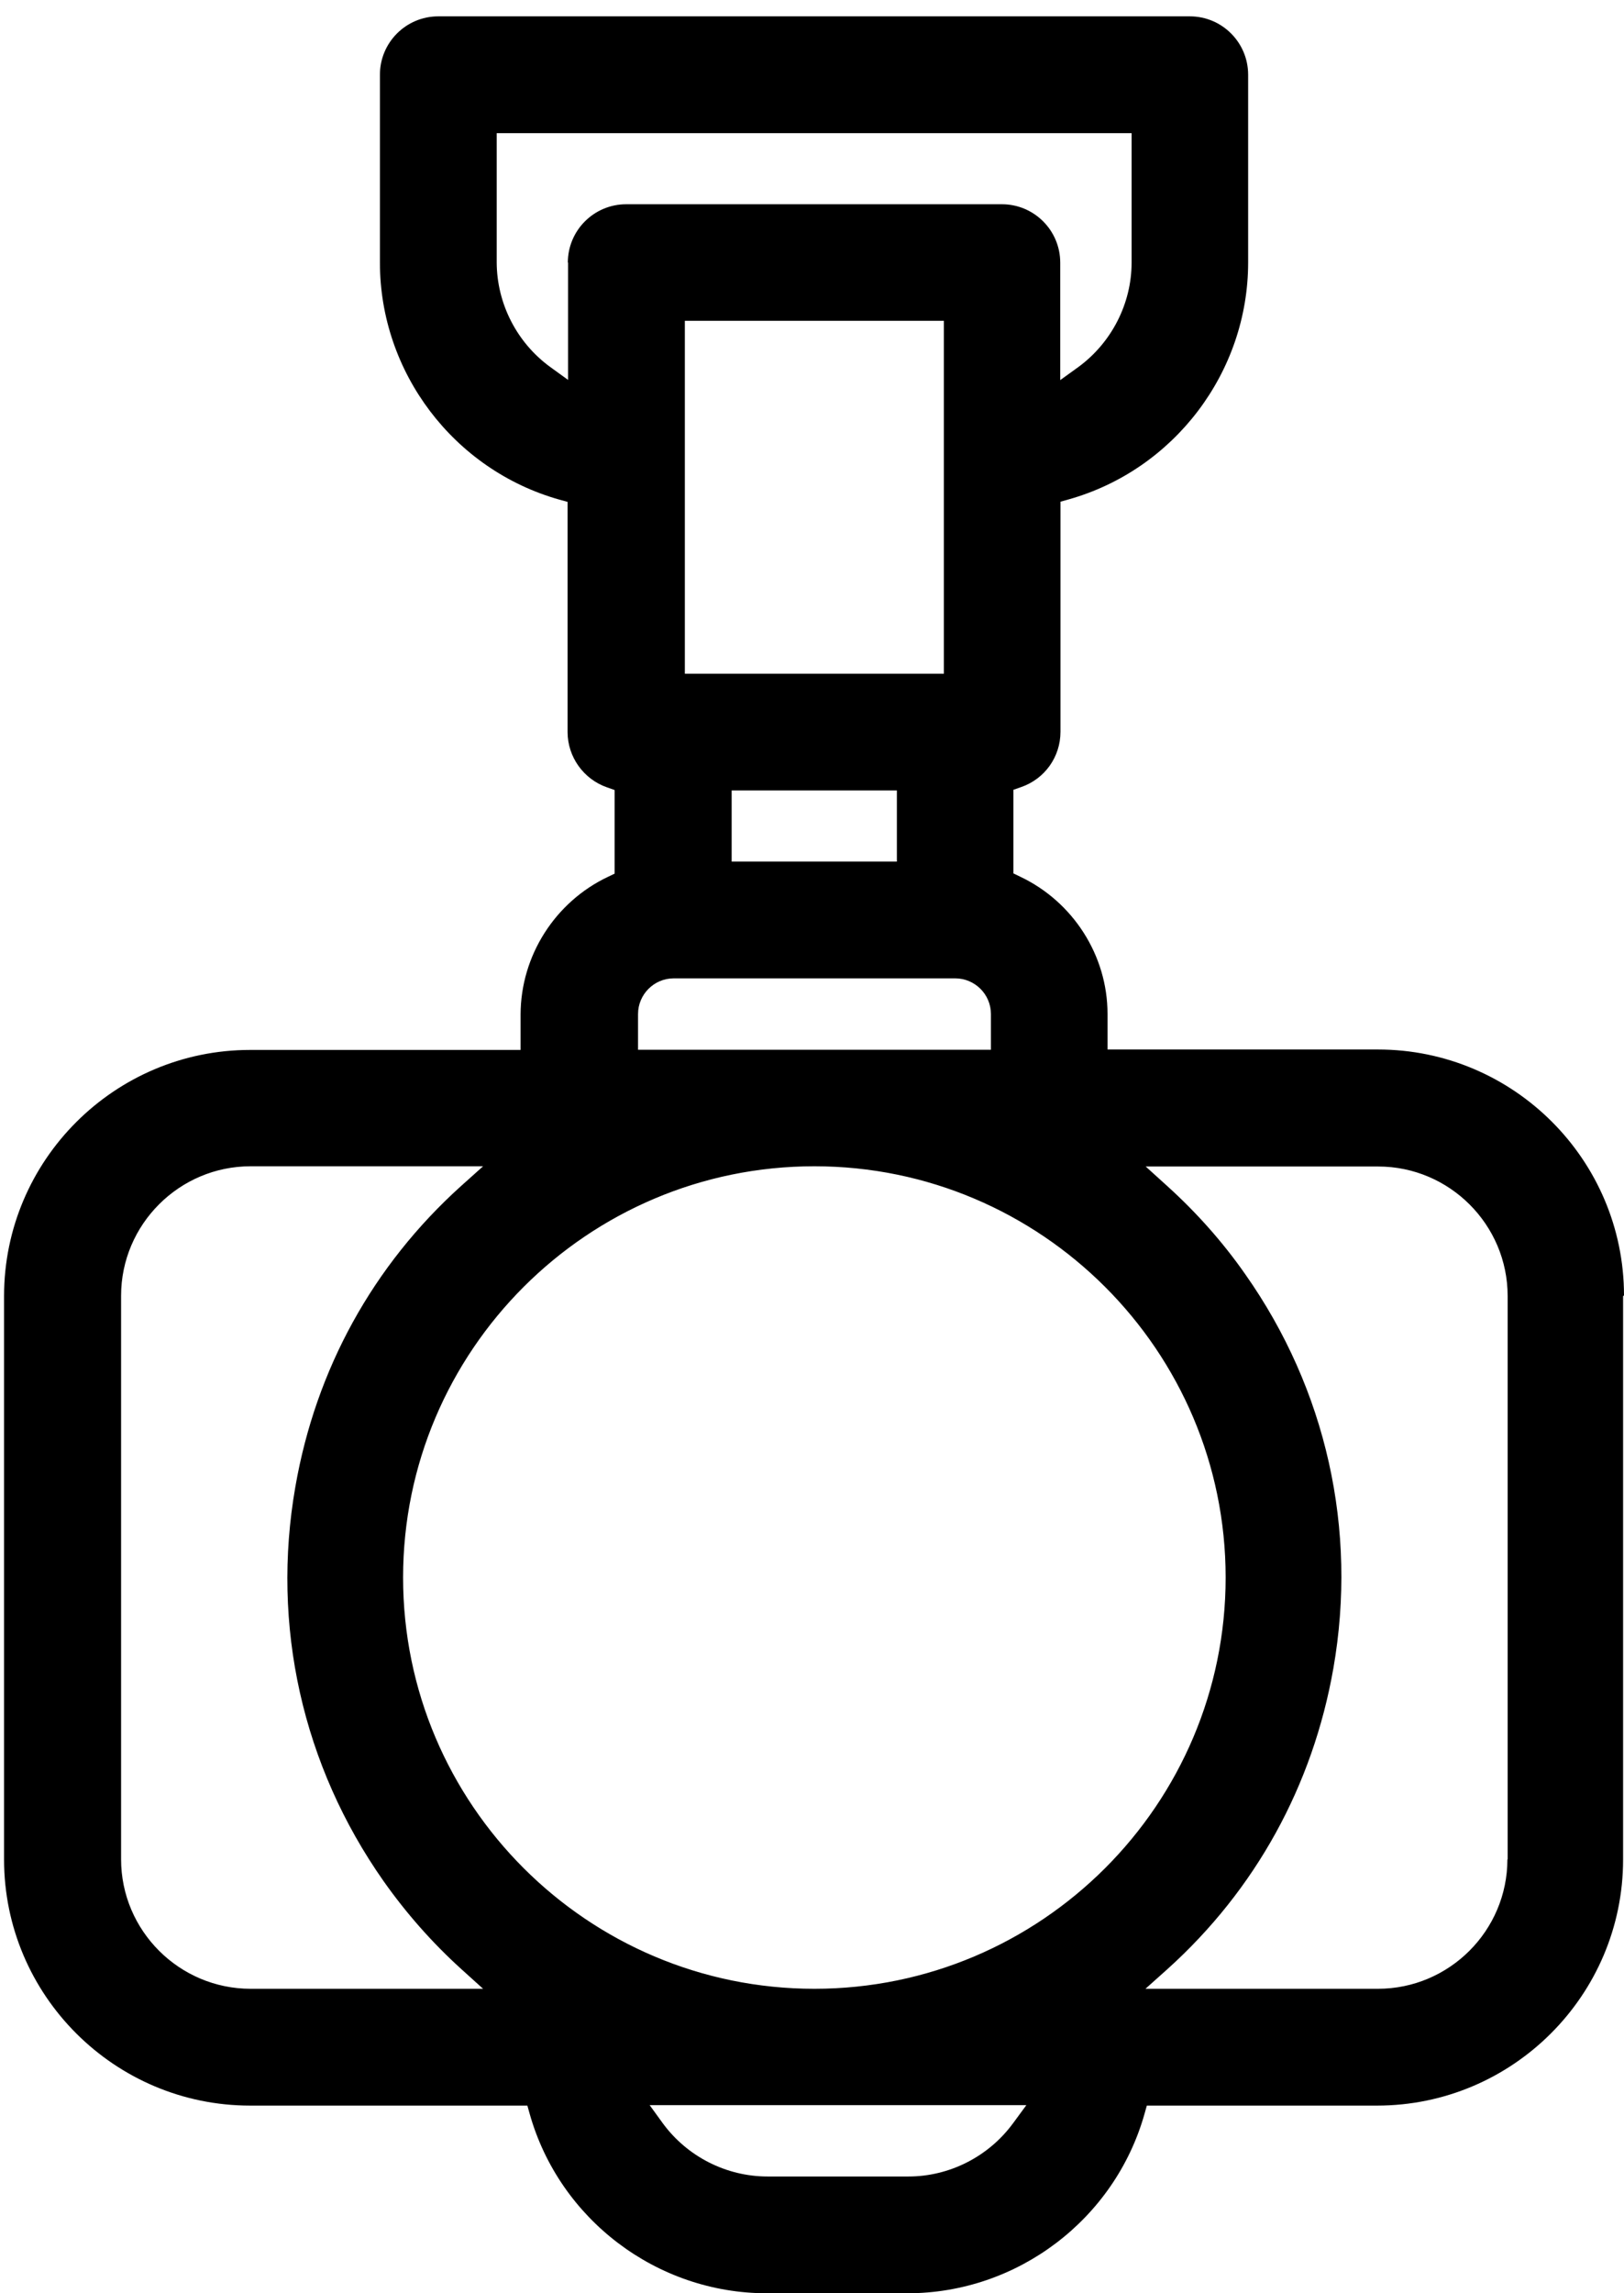 <svg width="34" height="48" viewBox="0 0 34 48" fill="none" xmlns="http://www.w3.org/2000/svg">
<path d="M34 27.117C34 24.278 31.688 21.967 28.848 21.967H23.187V21.22C23.187 19.998 22.464 18.871 21.355 18.348L21.217 18.281V16.531L21.379 16.474C21.874 16.303 22.202 15.841 22.202 15.318V10.501L22.373 10.453C24.585 9.83 26.131 7.79 26.131 5.493V1.565C26.131 0.889 25.584 0.342 24.909 0.342H9.177C8.501 0.342 7.954 0.889 7.954 1.565V5.498C7.954 7.795 9.5 9.835 11.712 10.458L11.883 10.505V15.323C11.883 15.841 12.216 16.308 12.706 16.479L12.868 16.536V18.286L12.73 18.352C11.622 18.876 10.903 20.003 10.899 21.23V21.976H5.237C2.397 21.976 0.085 24.288 0.085 27.127V38.921C0.085 41.76 2.397 44.072 5.237 44.072H11.041L11.089 44.243C11.712 46.454 13.753 48 16.051 48H19C21.298 48 23.339 46.454 23.962 44.243L24.01 44.072H28.829C31.669 44.072 33.981 41.76 33.981 38.921V27.127L34 27.117ZM11.893 5.493V7.952L11.512 7.676C10.818 7.167 10.404 6.354 10.399 5.498V2.787H23.691V5.498C23.691 6.354 23.272 7.172 22.578 7.681L22.197 7.956V5.498C22.197 4.822 21.65 4.275 20.975 4.275H13.111C12.435 4.275 11.888 4.822 11.888 5.498L11.893 5.493ZM14.338 14.101V6.715H19.761V14.101H14.338ZM18.777 16.545V18.034H15.318V16.545H18.777ZM19.999 20.478C20.408 20.478 20.746 20.811 20.746 21.225V21.972H13.358V21.225C13.358 20.816 13.691 20.478 14.105 20.478H20.004H19.999ZM5.247 41.627C3.753 41.627 2.535 40.41 2.535 38.916V27.122C2.535 25.629 3.753 24.411 5.247 24.411H10.114L9.652 24.825C7.811 26.485 6.612 28.658 6.184 31.117C5.675 34.023 6.332 36.957 8.03 39.373C8.506 40.048 9.053 40.667 9.657 41.214L10.114 41.627H5.247ZM21.208 44.443C20.699 45.137 19.88 45.556 19.019 45.556H16.07C15.209 45.556 14.39 45.142 13.877 44.443L13.601 44.062H21.488L21.212 44.438L21.208 44.443ZM17.05 41.627C12.302 41.627 8.439 37.766 8.439 33.019C8.439 28.273 12.302 24.411 17.05 24.411C21.798 24.411 25.66 28.273 25.66 33.019C25.66 37.766 21.798 41.627 17.05 41.627ZM31.559 38.916C31.559 40.41 30.342 41.627 28.848 41.627H23.981L24.443 41.214C26.284 39.554 27.483 37.38 27.915 34.922C28.424 32.016 27.768 29.081 26.07 26.67C25.599 25.995 25.047 25.377 24.443 24.83L23.986 24.416H28.853C30.346 24.416 31.564 25.634 31.564 27.127V38.921L31.559 38.916Z" fill="black"/>
</svg>
